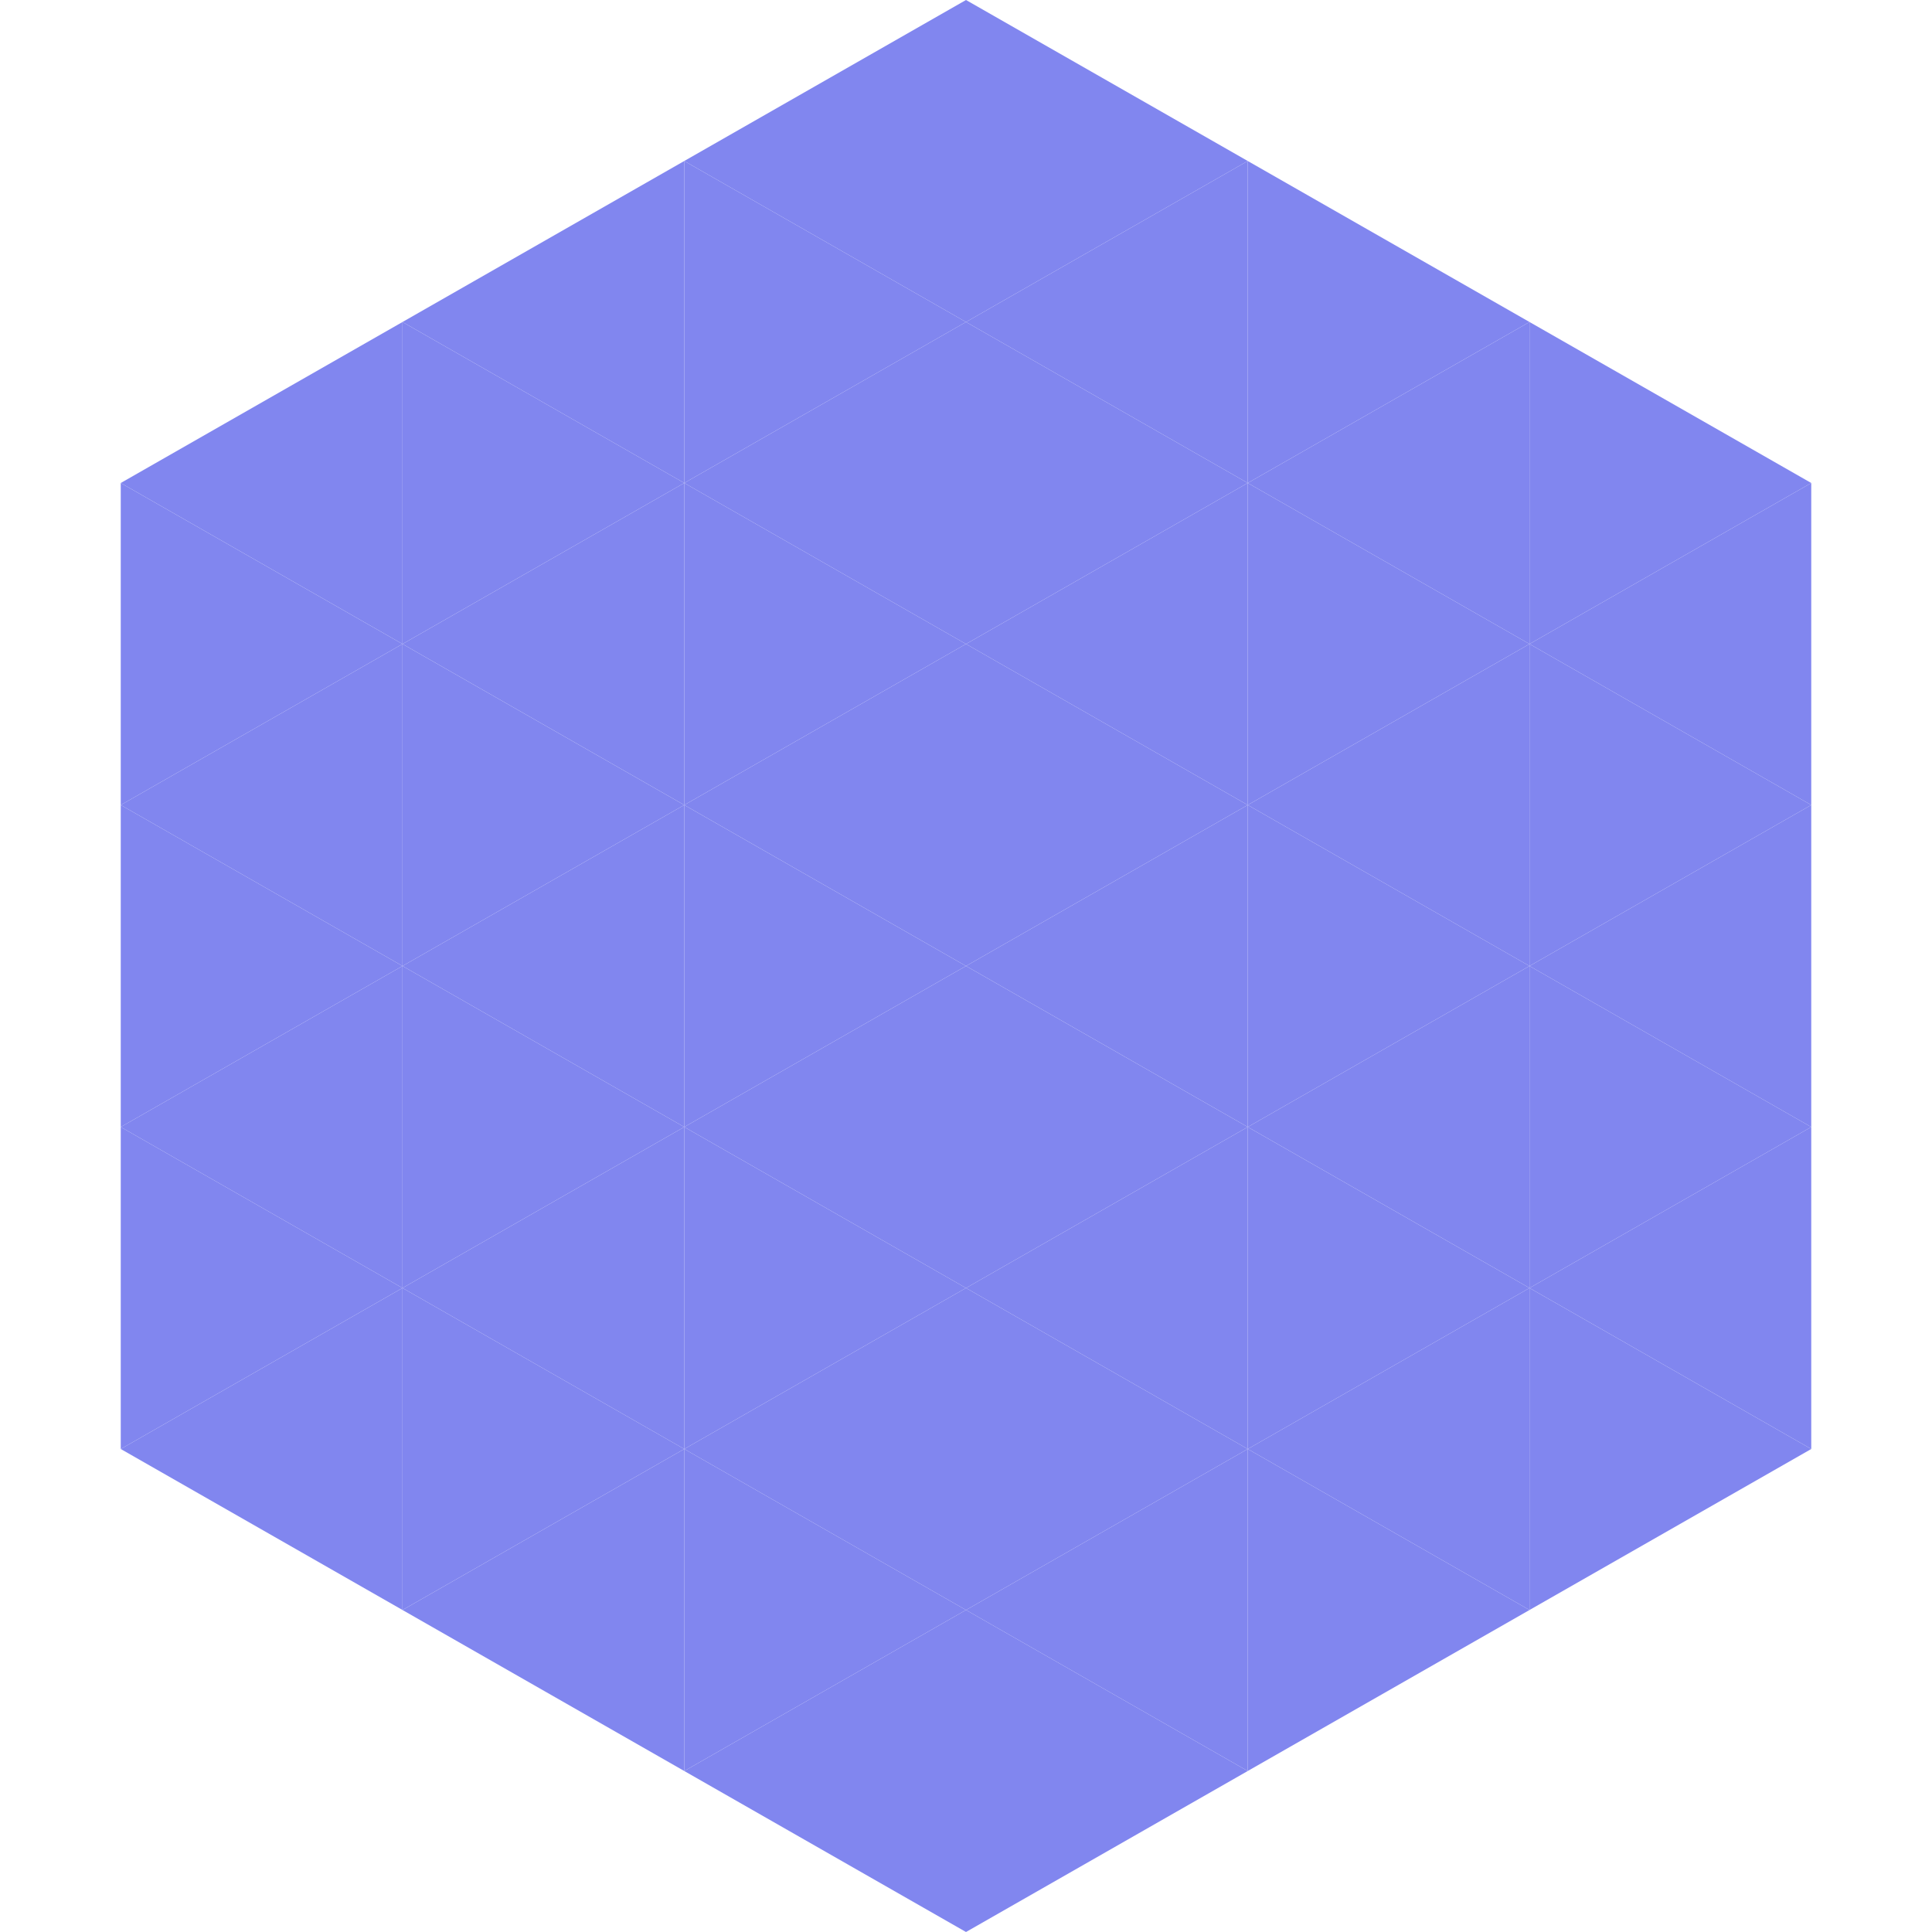 <?xml version="1.0"?>
<!-- Generated by SVGo -->
<svg width="240" height="240"
     xmlns="http://www.w3.org/2000/svg"
     xmlns:xlink="http://www.w3.org/1999/xlink">
<polygon points="50,40 15,60 50,80" style="fill:rgb(129,134,239)" />
<polygon points="190,40 225,60 190,80" style="fill:rgb(129,134,239)" />
<polygon points="15,60 50,80 15,100" style="fill:rgb(129,134,239)" />
<polygon points="225,60 190,80 225,100" style="fill:rgb(129,134,239)" />
<polygon points="50,80 15,100 50,120" style="fill:rgb(129,134,239)" />
<polygon points="190,80 225,100 190,120" style="fill:rgb(129,134,239)" />
<polygon points="15,100 50,120 15,140" style="fill:rgb(129,134,239)" />
<polygon points="225,100 190,120 225,140" style="fill:rgb(129,134,239)" />
<polygon points="50,120 15,140 50,160" style="fill:rgb(129,134,239)" />
<polygon points="190,120 225,140 190,160" style="fill:rgb(129,134,239)" />
<polygon points="15,140 50,160 15,180" style="fill:rgb(129,134,239)" />
<polygon points="225,140 190,160 225,180" style="fill:rgb(129,134,239)" />
<polygon points="50,160 15,180 50,200" style="fill:rgb(129,134,239)" />
<polygon points="190,160 225,180 190,200" style="fill:rgb(129,134,239)" />
<polygon points="15,180 50,200 15,220" style="fill:rgb(255,255,255); fill-opacity:0" />
<polygon points="225,180 190,200 225,220" style="fill:rgb(255,255,255); fill-opacity:0" />
<polygon points="50,0 85,20 50,40" style="fill:rgb(255,255,255); fill-opacity:0" />
<polygon points="190,0 155,20 190,40" style="fill:rgb(255,255,255); fill-opacity:0" />
<polygon points="85,20 50,40 85,60" style="fill:rgb(129,134,239)" />
<polygon points="155,20 190,40 155,60" style="fill:rgb(129,134,239)" />
<polygon points="50,40 85,60 50,80" style="fill:rgb(129,134,239)" />
<polygon points="190,40 155,60 190,80" style="fill:rgb(129,134,239)" />
<polygon points="85,60 50,80 85,100" style="fill:rgb(129,134,239)" />
<polygon points="155,60 190,80 155,100" style="fill:rgb(129,134,239)" />
<polygon points="50,80 85,100 50,120" style="fill:rgb(129,134,239)" />
<polygon points="190,80 155,100 190,120" style="fill:rgb(129,134,239)" />
<polygon points="85,100 50,120 85,140" style="fill:rgb(129,134,239)" />
<polygon points="155,100 190,120 155,140" style="fill:rgb(129,134,239)" />
<polygon points="50,120 85,140 50,160" style="fill:rgb(129,134,239)" />
<polygon points="190,120 155,140 190,160" style="fill:rgb(129,134,239)" />
<polygon points="85,140 50,160 85,180" style="fill:rgb(129,134,239)" />
<polygon points="155,140 190,160 155,180" style="fill:rgb(129,134,239)" />
<polygon points="50,160 85,180 50,200" style="fill:rgb(129,134,239)" />
<polygon points="190,160 155,180 190,200" style="fill:rgb(129,134,239)" />
<polygon points="85,180 50,200 85,220" style="fill:rgb(129,134,239)" />
<polygon points="155,180 190,200 155,220" style="fill:rgb(129,134,239)" />
<polygon points="120,0 85,20 120,40" style="fill:rgb(129,134,239)" />
<polygon points="120,0 155,20 120,40" style="fill:rgb(129,134,239)" />
<polygon points="85,20 120,40 85,60" style="fill:rgb(129,134,239)" />
<polygon points="155,20 120,40 155,60" style="fill:rgb(129,134,239)" />
<polygon points="120,40 85,60 120,80" style="fill:rgb(129,134,239)" />
<polygon points="120,40 155,60 120,80" style="fill:rgb(129,134,239)" />
<polygon points="85,60 120,80 85,100" style="fill:rgb(129,134,239)" />
<polygon points="155,60 120,80 155,100" style="fill:rgb(129,134,239)" />
<polygon points="120,80 85,100 120,120" style="fill:rgb(129,134,239)" />
<polygon points="120,80 155,100 120,120" style="fill:rgb(129,134,239)" />
<polygon points="85,100 120,120 85,140" style="fill:rgb(129,134,239)" />
<polygon points="155,100 120,120 155,140" style="fill:rgb(129,134,239)" />
<polygon points="120,120 85,140 120,160" style="fill:rgb(129,134,239)" />
<polygon points="120,120 155,140 120,160" style="fill:rgb(129,134,239)" />
<polygon points="85,140 120,160 85,180" style="fill:rgb(129,134,239)" />
<polygon points="155,140 120,160 155,180" style="fill:rgb(129,134,239)" />
<polygon points="120,160 85,180 120,200" style="fill:rgb(129,134,239)" />
<polygon points="120,160 155,180 120,200" style="fill:rgb(129,134,239)" />
<polygon points="85,180 120,200 85,220" style="fill:rgb(129,134,239)" />
<polygon points="155,180 120,200 155,220" style="fill:rgb(129,134,239)" />
<polygon points="120,200 85,220 120,240" style="fill:rgb(129,134,239)" />
<polygon points="120,200 155,220 120,240" style="fill:rgb(129,134,239)" />
<polygon points="85,220 120,240 85,260" style="fill:rgb(255,255,255); fill-opacity:0" />
<polygon points="155,220 120,240 155,260" style="fill:rgb(255,255,255); fill-opacity:0" />
</svg>
